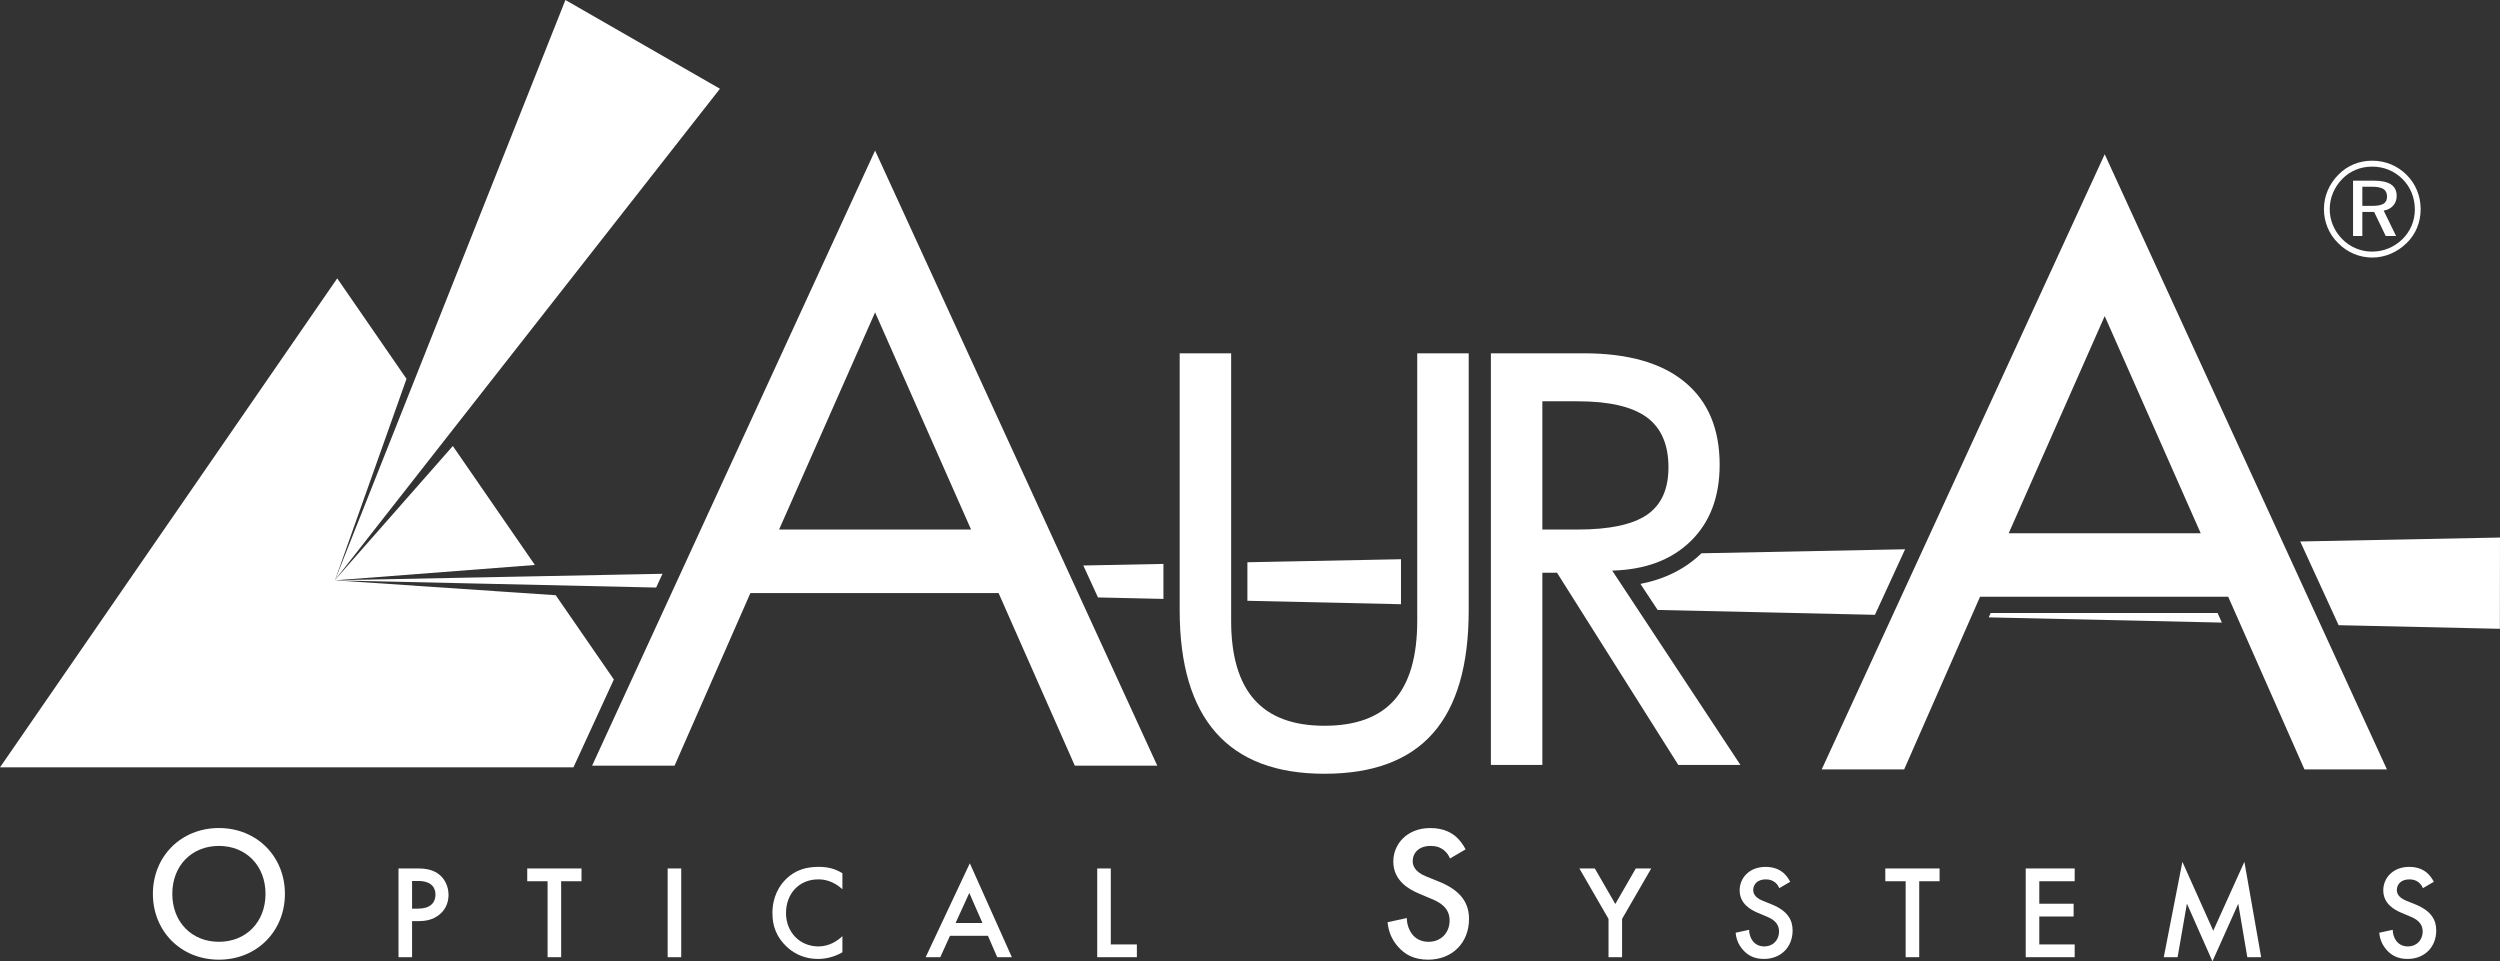 <?xml version="1.0" encoding="UTF-8"?><svg id="Layer_2" xmlns="http://www.w3.org/2000/svg" width="203.121mm" height="78.106mm" viewBox="0 0 575.776 221.402"><rect x="0" y="0" width="575.776" height="221.402" fill="#333333" stroke="none"/><defs><style>.cls-1{fill:#fff;stroke-width:0px;}</style></defs><g id="Layer_1-2"><path class="cls-1" d="m130.221,0l35.588,20.44-88.621,113.093L130.221,0Zm119.279,130.238l3.376,7.359,15.074.337v-8.06l-18.45.364Zm262.213,13.149l-.975-2.207h-52.271l-.442,1.006,53.688,1.201Zm-224.423-13.894v8.874l35.373.791v-10.363l-35.373.698Zm90.523,4.986l3.96,6.001,50.045,1.119,6.945-15.096-46.894.925c-3.736,3.6-8.442,5.964-14.055,7.05Zm151.954-9.771l8.845,19.28,37.136.831.027-21.019-46.009.908Zm-377.189,7.442l-76.072,1.501,74.614,1.669,1.458-3.17Z"/><path class="cls-1" d="m65.619,205.864c0,8.586-6.44,15.159-15.201,15.159-8.764,0-15.204-6.572-15.204-15.159s6.44-15.159,15.204-15.159c8.761,0,15.201,6.572,15.201,15.159Zm-4.469,0c0-6.484-4.469-11.041-10.733-11.041-6.267,0-10.735,4.557-10.735,11.041s4.469,11.041,10.735,11.041c6.264,0,10.733-4.557,10.733-11.041Z"/><path class="cls-1" d="m96.283,200.017c1.257,0,3.001.123,4.474,1.103,1.715,1.134,2.542,3.095,2.542,4.963,0,1.194-.307,3.033-1.993,4.473-1.622,1.379-3.492,1.593-4.994,1.593h-1.409v8.304h-3.124v-20.436h4.503Zm-1.379,9.252h1.409c2.697,0,3.983-1.317,3.983-3.216,0-1.134-.459-3.156-4.012-3.156h-1.379v6.372Z"/><path class="cls-1" d="m129.239,202.958v17.494h-3.124v-17.494h-4.687v-2.941h12.499v2.941h-4.687Z"/><path class="cls-1" d="m156.894,200.017v20.436h-3.124v-20.436h3.124Z"/><path class="cls-1" d="m194.014,204.796c-2.268-2.053-4.381-2.268-5.546-2.268-4.442,0-7.443,3.279-7.443,7.782,0,4.321,3.124,7.661,7.475,7.661,2.452,0,4.351-1.257,5.514-2.36v3.707c-2.052,1.226-4.196,1.533-5.608,1.533-3.706,0-6.035-1.686-7.23-2.82-2.39-2.236-3.279-4.841-3.279-7.721,0-3.768,1.563-6.372,3.279-7.997,2.113-1.99,4.565-2.665,7.385-2.665,1.867,0,3.676.337,5.453,1.471v3.676Z"/><path class="cls-1" d="m227.527,215.52h-8.732l-2.238,4.933h-3.369l10.172-21.631,9.682,21.631h-3.369l-2.145-4.933Zm-1.257-2.941l-3.033-6.924-3.156,6.924h6.189Z"/><path class="cls-1" d="m255.827,200.017v17.494h6.005v2.941h-9.129v-20.436h3.124Z"/><path class="cls-1" d="m333.947,197.715c-.261-.658-.656-1.27-1.313-1.839-.92-.746-1.886-1.052-3.156-1.052-2.716,0-4.116,1.622-4.116,3.506,0,.876.307,2.409,3.153,3.548l2.935,1.183c5.389,2.19,6.878,5.257,6.878,8.586,0,5.565-3.943,9.376-9.417,9.376-3.375,0-5.389-1.271-6.878-2.936-1.579-1.751-2.278-3.679-2.454-5.694l4.423-.964c0,1.446.528,2.804,1.227,3.724.832,1.051,2.06,1.753,3.812,1.753,2.716,0,4.818-1.972,4.818-4.907,0-2.979-2.278-4.206-4.204-4.994l-2.804-1.183c-2.409-1.007-5.957-3.023-5.957-7.403,0-3.943,3.065-7.711,8.542-7.711,3.153,0,4.949,1.183,5.869,1.972.79.702,1.622,1.709,2.236,2.936l-3.594,2.102Z"/><path class="cls-1" d="m370.458,211.629l-6.71-11.612h3.554l4.719,8.18,4.717-8.18h3.556l-6.712,11.612v8.824h-3.124v-8.824Z"/><path class="cls-1" d="m409.79,204.551c-.184-.459-.459-.888-.918-1.286-.643-.522-1.318-.736-2.206-.736-1.899,0-2.881,1.134-2.881,2.452,0,.612.216,1.685,2.206,2.481l2.054.827c3.767,1.533,4.81,3.678,4.81,6.005,0,3.891-2.759,6.558-6.587,6.558-2.361,0-3.77-.89-4.81-2.053-1.104-1.226-1.595-2.574-1.718-3.983l3.095-.675c0,1.011.368,1.961.859,2.605.582.735,1.441,1.226,2.665,1.226,1.899,0,3.369-1.379,3.369-3.432,0-2.084-1.593-2.941-2.94-3.492l-1.961-.828c-1.686-.704-4.167-2.113-4.167-5.177,0-2.757,2.145-5.393,5.973-5.393,2.206,0,3.463.827,4.106,1.379.552.49,1.134,1.195,1.563,2.053l-2.513,1.47Z"/><path class="cls-1" d="m442.015,202.958v17.494h-3.124v-17.494h-4.687v-2.941h12.499v2.941h-4.687Z"/><path class="cls-1" d="m477.82,202.958h-8.15v5.178h7.905v2.941h-7.905v6.433h8.15v2.941h-11.274v-20.436h11.274v2.941Z"/><path class="cls-1" d="m498.338,220.453l4.29-21.968,7.107,15.871,7.171-15.871,3.86,21.968h-3.188l-2.084-12.316-5.944,13.266-5.883-13.296-2.145,12.347h-3.185Z"/><path class="cls-1" d="m558.023,204.551c-.184-.459-.459-.888-.918-1.286-.643-.522-1.318-.736-2.206-.736-1.899,0-2.881,1.134-2.881,2.452,0,.612.216,1.685,2.206,2.481l2.054.827c3.767,1.533,4.81,3.678,4.81,6.005,0,3.891-2.759,6.558-6.587,6.558-2.361,0-3.77-.89-4.813-2.053-1.102-1.226-1.593-2.574-1.715-3.983l3.095-.675c0,1.011.368,1.961.859,2.605.582.735,1.441,1.226,2.665,1.226,1.899,0,3.369-1.379,3.369-3.432,0-2.084-1.593-2.941-2.94-3.492l-1.961-.828c-1.686-.704-4.167-2.113-4.167-5.177,0-2.757,2.145-5.393,5.973-5.393,2.206,0,3.463.827,4.106,1.379.552.49,1.134,1.195,1.563,2.053l-2.513,1.47Z"/><path class="cls-1" d="m546.348,37.01c1.515,0,2.953.281,4.309.843,1.355.56,2.569,1.378,3.642,2.449,1.03,1.032,1.822,2.224,2.374,3.574.55,1.351.827,2.78.827,4.286,0,1.529-.277,2.96-.827,4.294-.552,1.335-1.353,2.514-2.406,3.536-1.102,1.072-2.334,1.894-3.695,2.465-1.361.572-2.767.858-4.223.858-1.467,0-2.876-.283-4.226-.85-1.353-.567-2.564-1.391-3.634-2.473-1.064-1.052-1.873-2.25-2.428-3.596-.558-1.345-.835-2.756-.835-4.234,0-1.486.288-2.912.864-4.278s1.406-2.589,2.489-3.672c1.022-1.042,2.193-1.835,3.519-2.382,1.326-.546,2.743-.819,4.25-.819Zm9.815,11.228c0-1.343-.243-2.613-.726-3.81-.486-1.197-1.182-2.254-2.092-3.173-.95-.939-2.017-1.654-3.204-2.144s-2.457-.735-3.81-.735c-1.334,0-2.58.237-3.743.712-1.161.475-2.19,1.166-3.089,2.076-.95.959-1.678,2.04-2.182,3.241s-.758,2.46-.758,3.772c0,1.282.248,2.514.742,3.696.496,1.182,1.209,2.248,2.137,3.196.92.93,1.969,1.642,3.151,2.137,1.182.495,2.42.742,3.711.742,1.323,0,2.585-.245,3.78-.735,1.198-.49,2.276-1.205,3.236-2.144.918-.908,1.622-1.949,2.113-3.12.488-1.171.734-2.409.734-3.712Zm-9.513-6.63c1.801,0,3.14.288,4.015.864.872.576,1.313,1.457,1.313,2.64,0,.9-.269,1.651-.806,2.253-.536.603-1.265.984-2.185,1.146l2.852,5.841h-2.382l-2.67-5.537h-2.716v5.537h-2.137v-12.744h4.717Zm-.395,1.395h-2.185v4.415h2.246c1.246,0,2.129-.167,2.654-.5.528-.333.79-.88.79-1.639,0-.799-.275-1.378-.827-1.737-.55-.359-1.443-.539-2.679-.539Z"/><path class="cls-1" d="m338.258,140.565c0,12.648-2.745,22.086-8.23,28.307-5.485,6.223-13.814,9.333-24.99,9.333-11.095,0-19.427-3.152-24.992-9.456-5.568-6.304-8.353-15.699-8.353-28.184v-59.195h11.853v61.589c0,8.105,1.779,14.163,5.341,18.176s8.945,6.017,16.151,6.017c7.246,0,12.616-1.985,16.116-5.956,3.5-3.971,5.25-10.05,5.25-18.237v-61.589h11.853v59.195Z"/><path class="cls-1" d="m400.842,176.179h-14.308l-27.937-44.273h-3.377v44.273h-11.853v-94.809h21.431c10.154,0,17.901,2.21,23.242,6.632,5.344,4.421,8.014,10.766,8.014,19.035,0,7.369-2.212,13.223-6.632,17.562-4.421,4.339-10.461,6.611-18.115,6.816l29.535,44.763Zm-16.578-68.527c0-5.281-1.681-9.14-5.037-11.576-3.356-2.434-8.638-3.654-15.842-3.654h-8.166v29.535h8.166c7.286,0,12.587-1.124,15.903-3.377,3.316-2.25,4.975-5.895,4.975-10.929Z"/><path class="cls-1" d="m266.536,176.348h-18.992l-17.562-39.764h-57.153l-17.474,39.764h-18.99L201.54,34.676l64.996,141.672Zm-42.885-54.386l-22.111-50.018-22.111,50.018h44.222Z"/><path class="cls-1" d="m549.731,177.2h-18.992l-17.562-39.764h-57.153l-17.474,39.764h-18.99l65.175-141.672,64.996,141.672Zm-42.885-54.386l-22.111-50.018-22.111,50.018h44.222Z"/><polygon class="cls-1" points="127.994 137.088 77.161 133.657 123.187 130.117 104.292 102.72 77.188 133.533 93.624 87.251 77.667 64.112 0 176.73 132.069 176.73 141.378 156.495 127.994 137.088"/></g></svg>